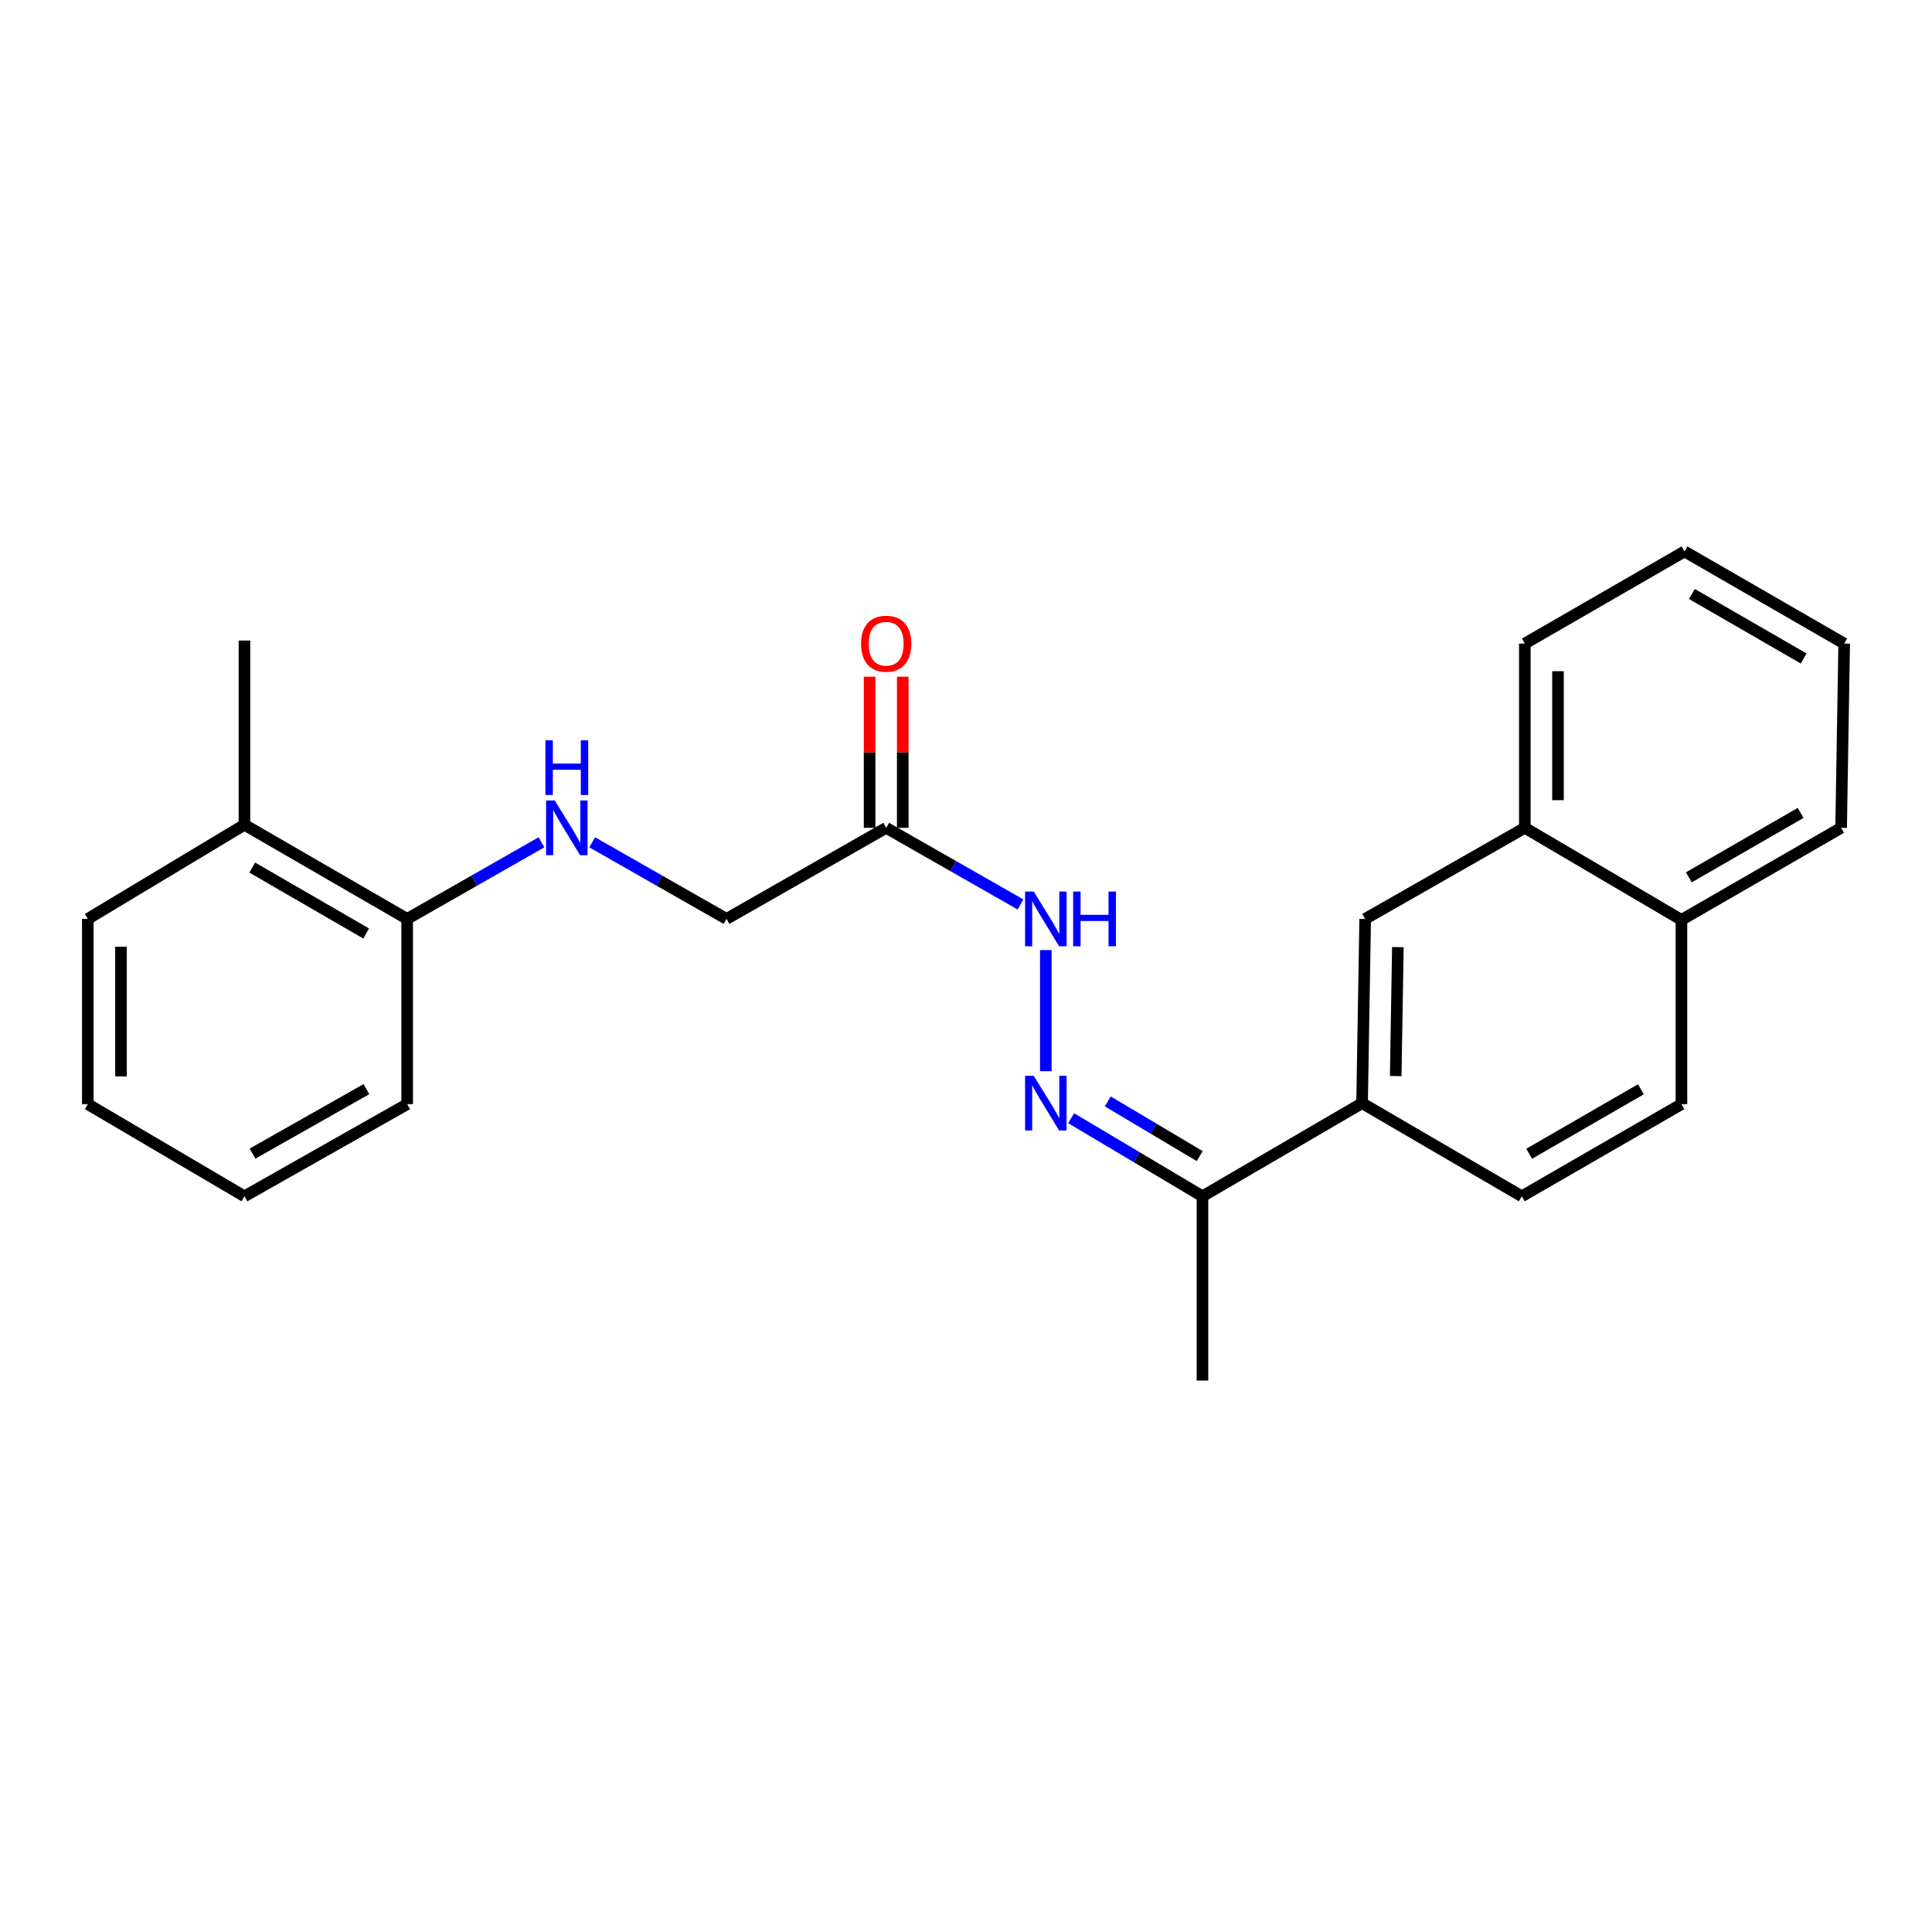 <?xml version='1.0' encoding='iso-8859-1'?>
<svg version='1.1' baseProfile='full'
              xmlns='http://www.w3.org/2000/svg'
                      xmlns:rdkit='http://www.rdkit.org/xml'
                      xmlns:xlink='http://www.w3.org/1999/xlink'
                  xml:space='preserve'
width='1000px' height='1000px' viewBox='0 0 1000 1000'>
<!-- END OF HEADER -->
<rect style='opacity:1.0;fill:#FFFFFF;stroke:none' width='1000' height='1000' x='0' y='0'> </rect>
<path class='bond-2' d='M 541.317,554.447 L 541.317,491.758' style='fill:none;fill-rule:evenodd;stroke:#0000FF;stroke-width:6px;stroke-linecap:butt;stroke-linejoin:miter;stroke-opacity:1' />
<path class='bond-3' d='M 554.415,578.781 L 588.401,598.992' style='fill:none;fill-rule:evenodd;stroke:#0000FF;stroke-width:6px;stroke-linecap:butt;stroke-linejoin:miter;stroke-opacity:1' />
<path class='bond-3' d='M 588.401,598.992 L 622.388,619.203' style='fill:none;fill-rule:evenodd;stroke:#000000;stroke-width:6px;stroke-linecap:butt;stroke-linejoin:miter;stroke-opacity:1' />
<path class='bond-3' d='M 573.384,570.092 L 597.174,584.239' style='fill:none;fill-rule:evenodd;stroke:#0000FF;stroke-width:6px;stroke-linecap:butt;stroke-linejoin:miter;stroke-opacity:1' />
<path class='bond-3' d='M 597.174,584.239 L 620.965,598.387' style='fill:none;fill-rule:evenodd;stroke:#000000;stroke-width:6px;stroke-linecap:butt;stroke-linejoin:miter;stroke-opacity:1' />
<path class='bond-0' d='M 458.683,428.484 L 493.441,448.314' style='fill:none;fill-rule:evenodd;stroke:#000000;stroke-width:6px;stroke-linecap:butt;stroke-linejoin:miter;stroke-opacity:1' />
<path class='bond-0' d='M 493.441,448.314 L 528.199,468.143' style='fill:none;fill-rule:evenodd;stroke:#0000FF;stroke-width:6px;stroke-linecap:butt;stroke-linejoin:miter;stroke-opacity:1' />
<path class='bond-8' d='M 467.265,428.484 L 467.265,389.369' style='fill:none;fill-rule:evenodd;stroke:#000000;stroke-width:6px;stroke-linecap:butt;stroke-linejoin:miter;stroke-opacity:1' />
<path class='bond-8' d='M 467.265,389.369 L 467.265,350.255' style='fill:none;fill-rule:evenodd;stroke:#FF0000;stroke-width:6px;stroke-linecap:butt;stroke-linejoin:miter;stroke-opacity:1' />
<path class='bond-8' d='M 450.101,428.484 L 450.101,389.369' style='fill:none;fill-rule:evenodd;stroke:#000000;stroke-width:6px;stroke-linecap:butt;stroke-linejoin:miter;stroke-opacity:1' />
<path class='bond-8' d='M 450.101,389.369 L 450.101,350.255' style='fill:none;fill-rule:evenodd;stroke:#FF0000;stroke-width:6px;stroke-linecap:butt;stroke-linejoin:miter;stroke-opacity:1' />
<path class='bond-10' d='M 458.683,428.484 L 376.039,475.627' style='fill:none;fill-rule:evenodd;stroke:#000000;stroke-width:6px;stroke-linecap:butt;stroke-linejoin:miter;stroke-opacity:1' />
<path class='bond-1' d='M 705.012,570.991 L 622.388,619.203' style='fill:none;fill-rule:evenodd;stroke:#000000;stroke-width:6px;stroke-linecap:butt;stroke-linejoin:miter;stroke-opacity:1' />
<path class='bond-4' d='M 705.012,570.991 L 706.614,475.627' style='fill:none;fill-rule:evenodd;stroke:#000000;stroke-width:6px;stroke-linecap:butt;stroke-linejoin:miter;stroke-opacity:1' />
<path class='bond-4' d='M 722.414,556.975 L 723.535,490.22' style='fill:none;fill-rule:evenodd;stroke:#000000;stroke-width:6px;stroke-linecap:butt;stroke-linejoin:miter;stroke-opacity:1' />
<path class='bond-9' d='M 705.012,570.991 L 787.685,619.203' style='fill:none;fill-rule:evenodd;stroke:#000000;stroke-width:6px;stroke-linecap:butt;stroke-linejoin:miter;stroke-opacity:1' />
<path class='bond-14' d='M 622.388,619.203 L 622.388,714.576' style='fill:none;fill-rule:evenodd;stroke:#000000;stroke-width:6px;stroke-linecap:butt;stroke-linejoin:miter;stroke-opacity:1' />
<path class='bond-6' d='M 706.614,475.627 L 789.248,428.484' style='fill:none;fill-rule:evenodd;stroke:#000000;stroke-width:6px;stroke-linecap:butt;stroke-linejoin:miter;stroke-opacity:1' />
<path class='bond-5' d='M 306.505,435.967 L 341.272,455.797' style='fill:none;fill-rule:evenodd;stroke:#0000FF;stroke-width:6px;stroke-linecap:butt;stroke-linejoin:miter;stroke-opacity:1' />
<path class='bond-5' d='M 341.272,455.797 L 376.039,475.627' style='fill:none;fill-rule:evenodd;stroke:#000000;stroke-width:6px;stroke-linecap:butt;stroke-linejoin:miter;stroke-opacity:1' />
<path class='bond-7' d='M 280.267,435.968 L 245.51,455.798' style='fill:none;fill-rule:evenodd;stroke:#0000FF;stroke-width:6px;stroke-linecap:butt;stroke-linejoin:miter;stroke-opacity:1' />
<path class='bond-7' d='M 245.51,455.798 L 210.752,475.627' style='fill:none;fill-rule:evenodd;stroke:#000000;stroke-width:6px;stroke-linecap:butt;stroke-linejoin:miter;stroke-opacity:1' />
<path class='bond-15' d='M 789.248,428.484 L 789.248,333.111' style='fill:none;fill-rule:evenodd;stroke:#000000;stroke-width:6px;stroke-linecap:butt;stroke-linejoin:miter;stroke-opacity:1' />
<path class='bond-15' d='M 806.412,414.178 L 806.412,347.417' style='fill:none;fill-rule:evenodd;stroke:#000000;stroke-width:6px;stroke-linecap:butt;stroke-linejoin:miter;stroke-opacity:1' />
<path class='bond-24' d='M 789.248,428.484 L 870.309,476.133' style='fill:none;fill-rule:evenodd;stroke:#000000;stroke-width:6px;stroke-linecap:butt;stroke-linejoin:miter;stroke-opacity:1' />
<path class='bond-13' d='M 210.752,475.627 L 126.525,426.892' style='fill:none;fill-rule:evenodd;stroke:#000000;stroke-width:6px;stroke-linecap:butt;stroke-linejoin:miter;stroke-opacity:1' />
<path class='bond-13' d='M 189.521,483.173 L 130.563,449.058' style='fill:none;fill-rule:evenodd;stroke:#000000;stroke-width:6px;stroke-linecap:butt;stroke-linejoin:miter;stroke-opacity:1' />
<path class='bond-16' d='M 210.752,475.627 L 210.752,571.516' style='fill:none;fill-rule:evenodd;stroke:#000000;stroke-width:6px;stroke-linecap:butt;stroke-linejoin:miter;stroke-opacity:1' />
<path class='bond-12' d='M 787.685,619.203 L 870.309,571.516' style='fill:none;fill-rule:evenodd;stroke:#000000;stroke-width:6px;stroke-linecap:butt;stroke-linejoin:miter;stroke-opacity:1' />
<path class='bond-12' d='M 791.499,597.184 L 849.336,563.803' style='fill:none;fill-rule:evenodd;stroke:#000000;stroke-width:6px;stroke-linecap:butt;stroke-linejoin:miter;stroke-opacity:1' />
<path class='bond-11' d='M 870.309,476.133 L 870.309,571.516' style='fill:none;fill-rule:evenodd;stroke:#000000;stroke-width:6px;stroke-linecap:butt;stroke-linejoin:miter;stroke-opacity:1' />
<path class='bond-19' d='M 870.309,476.133 L 952.963,428.484' style='fill:none;fill-rule:evenodd;stroke:#000000;stroke-width:6px;stroke-linecap:butt;stroke-linejoin:miter;stroke-opacity:1' />
<path class='bond-19' d='M 874.135,454.116 L 931.992,420.762' style='fill:none;fill-rule:evenodd;stroke:#000000;stroke-width:6px;stroke-linecap:butt;stroke-linejoin:miter;stroke-opacity:1' />
<path class='bond-17' d='M 126.525,426.892 L 126.525,331.537' style='fill:none;fill-rule:evenodd;stroke:#000000;stroke-width:6px;stroke-linecap:butt;stroke-linejoin:miter;stroke-opacity:1' />
<path class='bond-18' d='M 126.525,426.892 L 45.455,475.627' style='fill:none;fill-rule:evenodd;stroke:#000000;stroke-width:6px;stroke-linecap:butt;stroke-linejoin:miter;stroke-opacity:1' />
<path class='bond-20' d='M 789.248,333.111 L 871.911,285.424' style='fill:none;fill-rule:evenodd;stroke:#000000;stroke-width:6px;stroke-linecap:butt;stroke-linejoin:miter;stroke-opacity:1' />
<path class='bond-21' d='M 210.752,571.516 L 126.525,619.203' style='fill:none;fill-rule:evenodd;stroke:#000000;stroke-width:6px;stroke-linecap:butt;stroke-linejoin:miter;stroke-opacity:1' />
<path class='bond-21' d='M 189.661,563.733 L 130.703,597.114' style='fill:none;fill-rule:evenodd;stroke:#000000;stroke-width:6px;stroke-linecap:butt;stroke-linejoin:miter;stroke-opacity:1' />
<path class='bond-26' d='M 45.455,475.627 L 45.455,571.516' style='fill:none;fill-rule:evenodd;stroke:#000000;stroke-width:6px;stroke-linecap:butt;stroke-linejoin:miter;stroke-opacity:1' />
<path class='bond-26' d='M 62.618,490.011 L 62.618,557.133' style='fill:none;fill-rule:evenodd;stroke:#000000;stroke-width:6px;stroke-linecap:butt;stroke-linejoin:miter;stroke-opacity:1' />
<path class='bond-23' d='M 952.963,428.484 L 954.545,333.111' style='fill:none;fill-rule:evenodd;stroke:#000000;stroke-width:6px;stroke-linecap:butt;stroke-linejoin:miter;stroke-opacity:1' />
<path class='bond-25' d='M 871.911,285.424 L 954.545,333.111' style='fill:none;fill-rule:evenodd;stroke:#000000;stroke-width:6px;stroke-linecap:butt;stroke-linejoin:miter;stroke-opacity:1' />
<path class='bond-25' d='M 875.727,307.443 L 933.571,340.824' style='fill:none;fill-rule:evenodd;stroke:#000000;stroke-width:6px;stroke-linecap:butt;stroke-linejoin:miter;stroke-opacity:1' />
<path class='bond-22' d='M 126.525,619.203 L 45.455,571.516' style='fill:none;fill-rule:evenodd;stroke:#000000;stroke-width:6px;stroke-linecap:butt;stroke-linejoin:miter;stroke-opacity:1' />
<path  class='atom-0' d='M 535.057 556.831
L 544.337 571.831
Q 545.257 573.311, 546.737 575.991
Q 548.217 578.671, 548.297 578.831
L 548.297 556.831
L 552.057 556.831
L 552.057 585.151
L 548.177 585.151
L 538.217 568.751
Q 537.057 566.831, 535.817 564.631
Q 534.617 562.431, 534.257 561.751
L 534.257 585.151
L 530.577 585.151
L 530.577 556.831
L 535.057 556.831
' fill='#0000FF'/>
<path  class='atom-3' d='M 535.057 461.467
L 544.337 476.467
Q 545.257 477.947, 546.737 480.627
Q 548.217 483.307, 548.297 483.467
L 548.297 461.467
L 552.057 461.467
L 552.057 489.787
L 548.177 489.787
L 538.217 473.387
Q 537.057 471.467, 535.817 469.267
Q 534.617 467.067, 534.257 466.387
L 534.257 489.787
L 530.577 489.787
L 530.577 461.467
L 535.057 461.467
' fill='#0000FF'/>
<path  class='atom-3' d='M 555.457 461.467
L 559.297 461.467
L 559.297 473.507
L 573.777 473.507
L 573.777 461.467
L 577.617 461.467
L 577.617 489.787
L 573.777 489.787
L 573.777 476.707
L 559.297 476.707
L 559.297 489.787
L 555.457 489.787
L 555.457 461.467
' fill='#0000FF'/>
<path  class='atom-6' d='M 287.126 414.324
L 296.406 429.324
Q 297.326 430.804, 298.806 433.484
Q 300.286 436.164, 300.366 436.324
L 300.366 414.324
L 304.126 414.324
L 304.126 442.644
L 300.246 442.644
L 290.286 426.244
Q 289.126 424.324, 287.886 422.124
Q 286.686 419.924, 286.326 419.244
L 286.326 442.644
L 282.646 442.644
L 282.646 414.324
L 287.126 414.324
' fill='#0000FF'/>
<path  class='atom-6' d='M 282.306 383.172
L 286.146 383.172
L 286.146 395.212
L 300.626 395.212
L 300.626 383.172
L 304.466 383.172
L 304.466 411.492
L 300.626 411.492
L 300.626 398.412
L 286.146 398.412
L 286.146 411.492
L 282.306 411.492
L 282.306 383.172
' fill='#0000FF'/>
<path  class='atom-9' d='M 445.683 333.191
Q 445.683 326.391, 449.043 322.591
Q 452.403 318.791, 458.683 318.791
Q 464.963 318.791, 468.323 322.591
Q 471.683 326.391, 471.683 333.191
Q 471.683 340.071, 468.283 343.991
Q 464.883 347.871, 458.683 347.871
Q 452.443 347.871, 449.043 343.991
Q 445.683 340.111, 445.683 333.191
M 458.683 344.671
Q 463.003 344.671, 465.323 341.791
Q 467.683 338.871, 467.683 333.191
Q 467.683 327.631, 465.323 324.831
Q 463.003 321.991, 458.683 321.991
Q 454.363 321.991, 452.003 324.791
Q 449.683 327.591, 449.683 333.191
Q 449.683 338.911, 452.003 341.791
Q 454.363 344.671, 458.683 344.671
' fill='#FF0000'/>
</svg>
